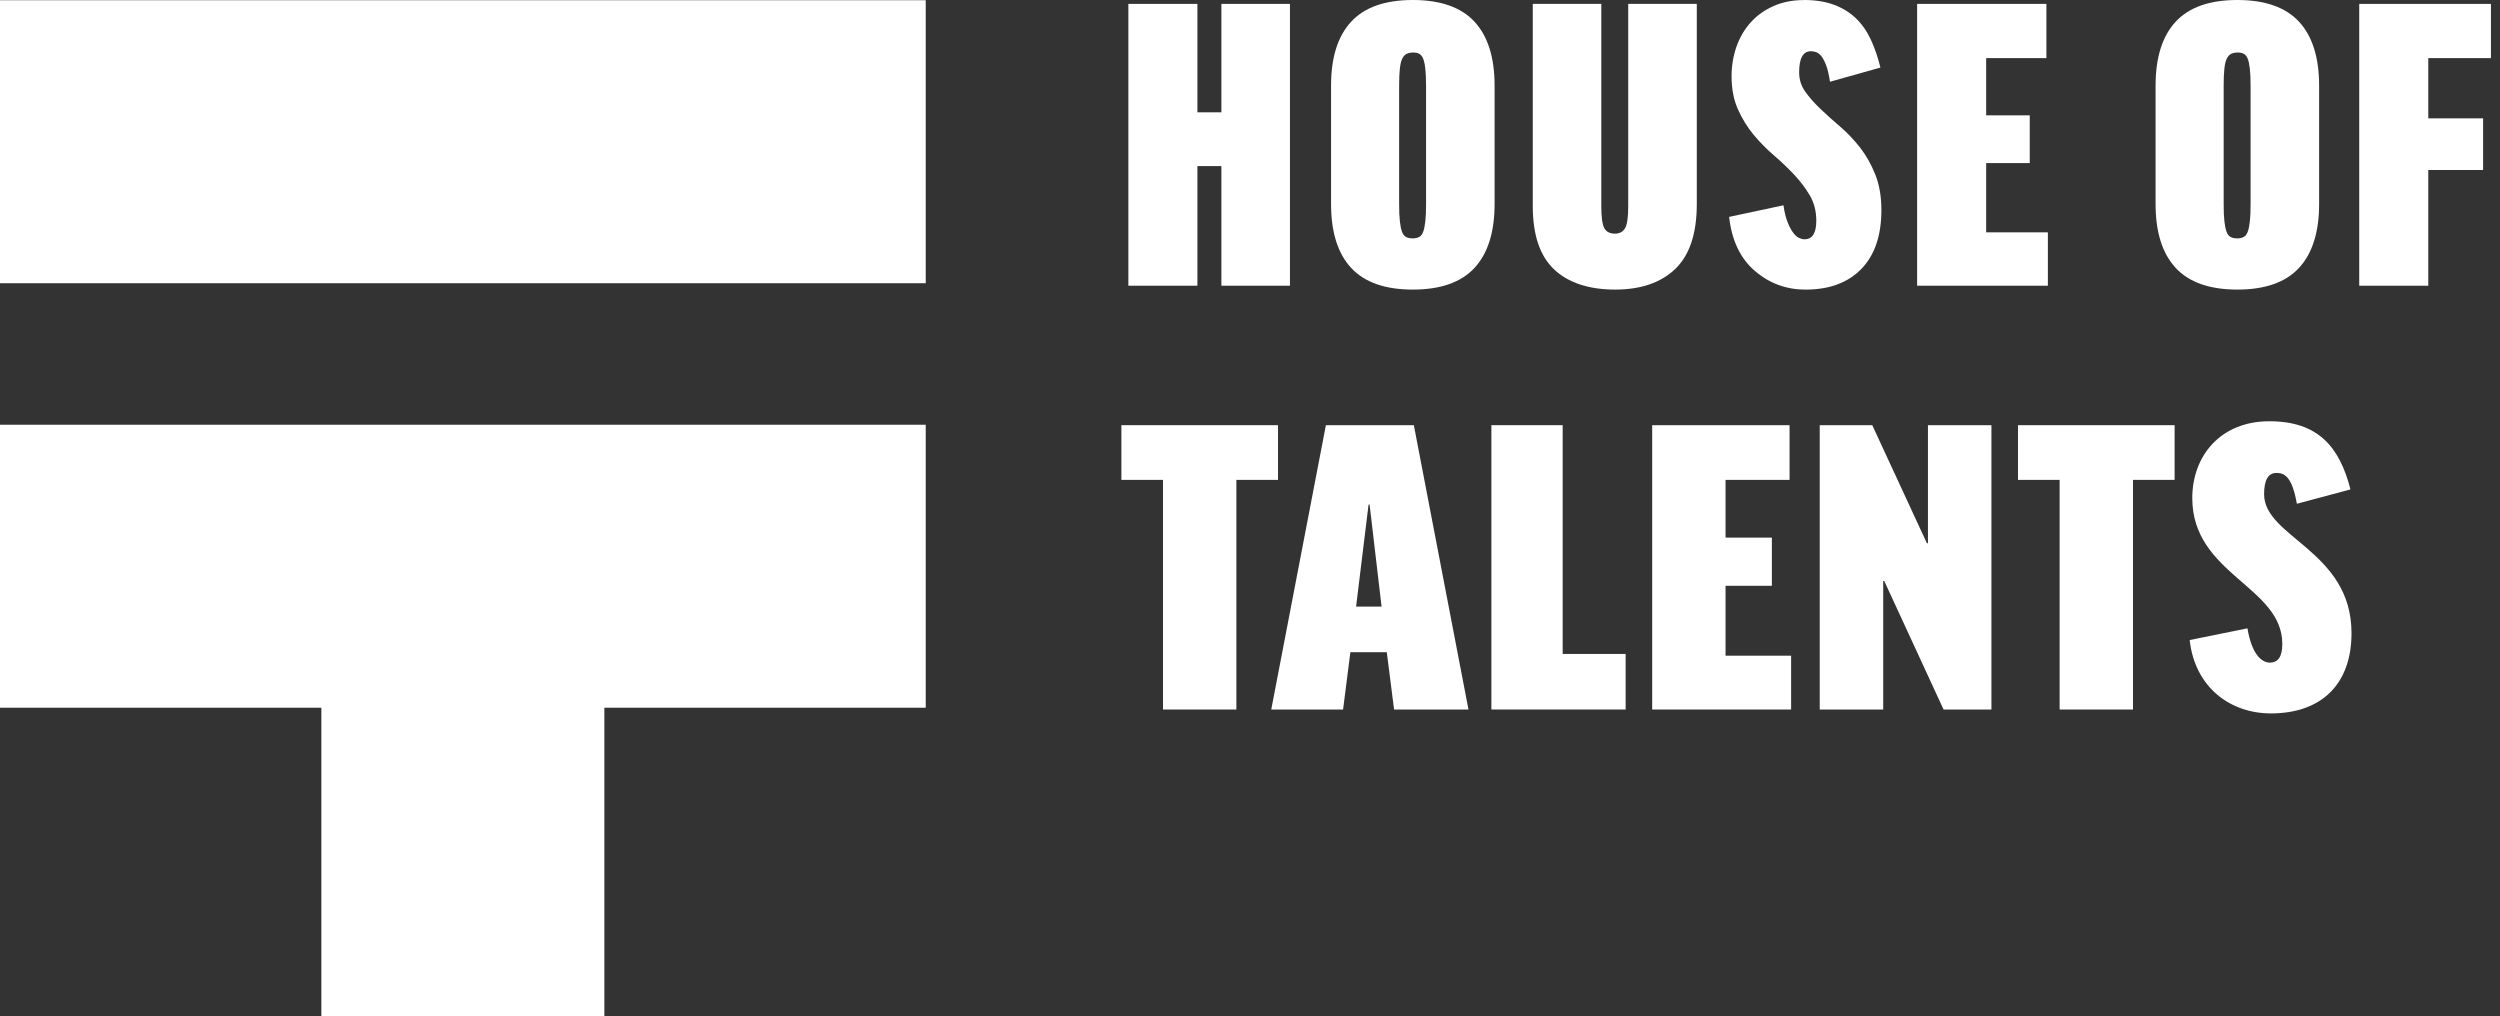 <svg viewBox="0 0 246 100" xmlns="http://www.w3.org/2000/svg">
  <rect x="0" y="0" width="246" height="100" fill="#333333" stroke="none"/>
  <path d="M0 69.64H31.622V100H59.469V69.64H91.091V41.794H0V69.64Z" fill="white"/>
  <path d="M91.091 0.022H0V27.869H91.091V0.022Z" fill="white"/>
  <path d="M125.756 41.837V47.22H121.66V69.817H114.441V47.22H110.345V41.837H125.756Z" fill="white"/>
  <path d="M132.157 69.815H125.091L130.468 41.837H139.122L144.498 69.815H137.177L136.46 64.177H132.876L132.159 69.815H132.157ZM133.438 59.692H135.947L134.768 49.655H134.666L133.438 59.692Z" fill="white"/>
  <path d="M153.766 41.837V64.348H159.962V69.815H146.752V41.837H153.766Z" fill="white"/>
  <path d="M176.092 41.837V47.22H169.794V52.902H174.352V57.642H169.794V64.52H176.246V69.817H162.575V41.84H176.092V41.837Z" fill="white"/>
  <path d="M184.231 41.837L189.607 53.456H189.71V41.837H195.957V69.815H191.247L185.411 57.171H185.308V69.815H179.061V41.837H184.233H184.231Z" fill="white"/>
  <path d="M213.982 41.838V47.22H209.886V69.817H202.667V47.22H198.57V41.838H213.982Z" fill="white"/>
  <path d="M231.286 48.16L226.012 49.569C225.55 46.963 224.834 46.536 224.015 46.536C223.196 46.536 222.787 47.22 222.787 48.629C222.787 52.9 231.389 54.183 231.389 62.299C231.389 67.338 228.418 70.2 223.453 70.2C219.459 70.2 215.977 67.637 215.465 62.981L221.149 61.827C221.611 64.603 222.684 65.201 223.351 65.201C224.17 65.201 224.579 64.603 224.579 63.364C224.579 57.683 215.72 56.531 215.72 49.013C215.72 44.87 218.486 41.452 223.299 41.452C228.111 41.452 230.211 43.973 231.286 48.158V48.16Z" fill="white"/>
  <path d="M117.825 0.383V11.052H120.185V0.383H126.931V28.114H120.185V16.343H117.825V28.114H111.031V0.383H117.825Z" fill="white"/>
  <path d="M139.022 0C141.752 0 143.775 0.714 145.093 2.139C146.408 3.564 147.068 5.66 147.068 8.427V20.07C147.068 22.837 146.408 24.933 145.093 26.358C143.775 27.783 141.752 28.495 139.022 28.495C136.293 28.495 134.268 27.783 132.951 26.358C131.632 24.933 130.976 22.837 130.976 20.07V8.427C130.976 5.66 131.632 3.564 132.951 2.139C134.268 0.714 136.291 0 139.022 0ZM140.323 8.427C140.323 7.749 140.301 7.193 140.25 6.756C140.202 6.318 140.13 5.987 140.034 5.76C139.939 5.535 139.809 5.379 139.648 5.294C139.486 5.21 139.295 5.168 139.07 5.168C138.813 5.168 138.597 5.21 138.42 5.294C138.243 5.381 138.099 5.535 137.986 5.76C137.874 5.987 137.794 6.31 137.748 6.733C137.697 7.157 137.675 7.721 137.675 8.427V20.07C137.675 20.776 137.697 21.346 137.748 21.784C137.796 22.221 137.868 22.569 137.964 22.821C138.059 23.074 138.197 23.245 138.374 23.329C138.548 23.413 138.765 23.458 139.024 23.458C139.249 23.458 139.448 23.413 139.626 23.329C139.803 23.243 139.939 23.074 140.036 22.821C140.132 22.569 140.204 22.221 140.252 21.784C140.303 21.346 140.325 20.774 140.325 20.07V8.427H140.323Z" fill="white"/>
  <path d="M166.965 0.383V20.07C166.965 22.978 166.258 25.107 164.846 26.462C163.433 27.817 161.456 28.495 158.919 28.495C156.382 28.495 154.317 27.833 152.92 26.506C151.523 25.18 150.825 23.104 150.825 20.28V0.381H157.568V20.28C157.568 21.354 157.665 22.073 157.857 22.44C158.052 22.807 158.403 22.99 158.917 22.99C159.366 22.99 159.696 22.815 159.904 22.46C160.113 22.109 160.217 21.38 160.217 20.279V0.379H166.961L166.965 0.383Z" fill="white"/>
  <path d="M177.517 0C178.641 0 179.62 0.157 180.455 0.466C181.29 0.777 182.006 1.214 182.6 1.778C183.194 2.344 183.684 3.035 184.069 3.853C184.455 4.672 184.776 5.604 185.035 6.647L180.071 8.044C179.975 7.396 179.855 6.874 179.71 6.479C179.566 6.085 179.413 5.78 179.251 5.569C179.09 5.359 178.922 5.218 178.747 5.146C178.57 5.078 178.386 5.042 178.193 5.042C177.42 5.042 177.035 5.732 177.035 7.117C177.035 7.823 177.236 8.457 177.637 9.021C178.038 9.587 178.538 10.151 179.13 10.715C179.724 11.281 180.375 11.867 181.083 12.471C181.789 13.078 182.438 13.764 183.034 14.524C183.628 15.287 184.124 16.17 184.527 17.172C184.928 18.175 185.129 19.337 185.129 20.664C185.129 23.179 184.471 25.109 183.154 26.464C181.838 27.819 180.007 28.497 177.661 28.497C175.767 28.497 174.105 27.885 172.676 26.655C171.247 25.427 170.402 23.658 170.147 21.342L175.494 20.2C175.588 20.879 175.726 21.435 175.903 21.872C176.08 22.312 176.264 22.657 176.457 22.91C176.65 23.165 176.842 23.333 177.035 23.418C177.228 23.504 177.404 23.546 177.565 23.546C178.335 23.546 178.723 22.94 178.723 21.728C178.723 20.794 178.514 19.97 178.097 19.249C177.677 18.53 177.163 17.844 176.555 17.196C175.945 16.548 175.279 15.911 174.554 15.291C173.832 14.671 173.165 13.993 172.553 13.258C171.945 12.524 171.429 11.693 171.012 10.759C170.595 9.828 170.386 8.742 170.386 7.5C170.386 6.485 170.546 5.517 170.867 4.6C171.189 3.683 171.656 2.886 172.266 2.208C172.874 1.529 173.621 0.995 174.506 0.6C175.389 0.205 176.393 0.006 177.517 0.006V0Z" fill="white"/>
  <path d="M201.366 0.383V5.718H195.439V11.35H199.726V16.048H195.439V22.863H201.51V28.114H188.646V0.383H201.366Z" fill="white"/>
  <path d="M220.155 0C222.885 0 224.908 0.714 226.226 2.139C227.541 3.564 228.201 5.66 228.201 8.427V20.07C228.201 22.837 227.541 24.933 226.226 26.358C224.908 27.783 222.885 28.495 220.155 28.495C217.426 28.495 215.401 27.783 214.084 26.358C212.766 24.933 212.109 22.837 212.109 20.07V8.427C212.109 5.66 212.766 3.564 214.084 2.139C215.401 0.714 217.424 0 220.155 0ZM221.456 8.427C221.456 7.749 221.434 7.193 221.384 6.756C221.335 6.318 221.263 5.987 221.167 5.76C221.073 5.535 220.942 5.379 220.782 5.294C220.619 5.21 220.428 5.168 220.204 5.168C219.947 5.168 219.73 5.21 219.553 5.294C219.377 5.381 219.232 5.535 219.12 5.76C219.007 5.987 218.927 6.31 218.881 6.733C218.831 7.157 218.809 7.721 218.809 8.427V20.07C218.809 20.776 218.831 21.346 218.881 21.784C218.929 22.221 219.001 22.569 219.098 22.821C219.192 23.074 219.33 23.245 219.507 23.329C219.682 23.413 219.898 23.458 220.157 23.458C220.382 23.458 220.581 23.413 220.759 23.329C220.936 23.243 221.073 23.074 221.169 22.821C221.265 22.569 221.337 22.221 221.386 21.784C221.436 21.346 221.458 20.774 221.458 20.07V8.427H221.456Z" fill="white"/>
  <path d="M245.108 0.383V5.718H238.943V11.646H244.337V16.726H238.943V28.116H232.149V0.385H245.108V0.383Z" fill="white"/>
</svg>
